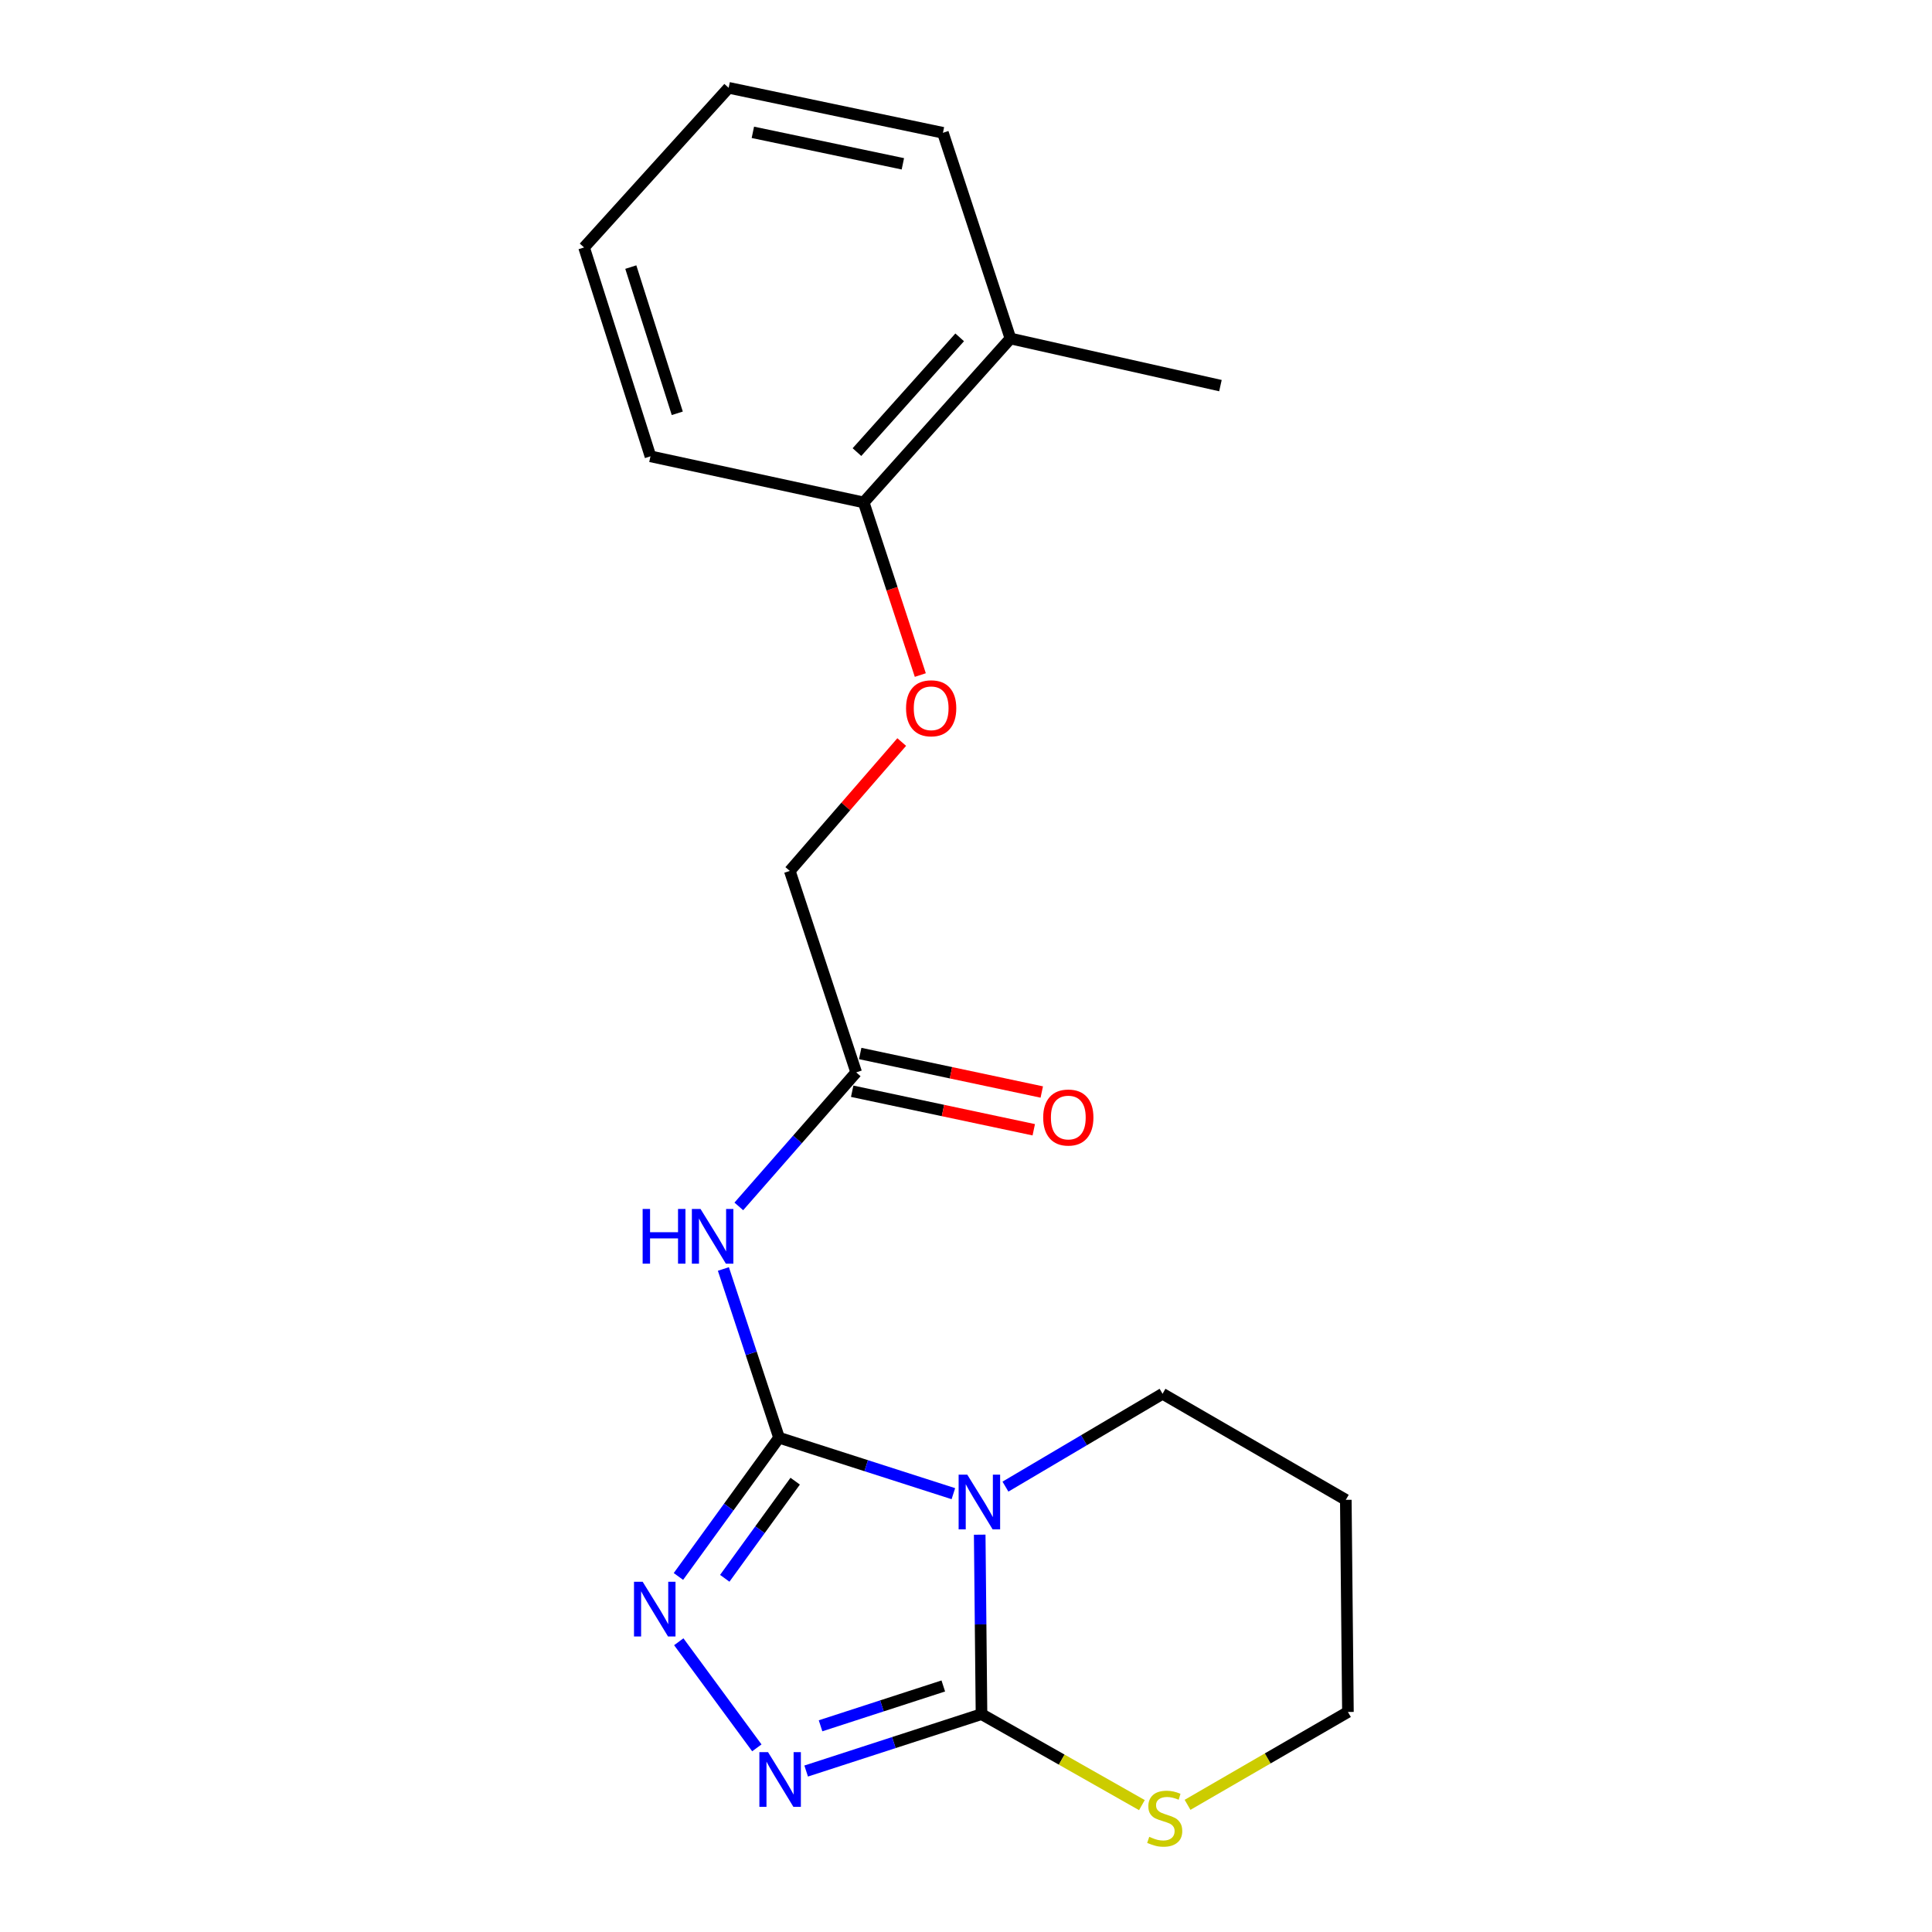 <?xml version='1.0' encoding='iso-8859-1'?>
<svg version='1.1' baseProfile='full'
              xmlns='http://www.w3.org/2000/svg'
                      xmlns:rdkit='http://www.rdkit.org/xml'
                      xmlns:xlink='http://www.w3.org/1999/xlink'
                  xml:space='preserve'
width='1000px' height='1000px' viewBox='0 0 1000 1000'>
<!-- END OF HEADER -->
<rect style='opacity:1.0;fill:#FFFFFF;stroke:none' width='1000' height='1000' x='0' y='0'> </rect>
<path class='bond-0' d='M 403.226,744.155 L 448.344,758.639' style='fill:none;fill-rule:evenodd;stroke:#000000;stroke-width:6px;stroke-linecap:butt;stroke-linejoin:miter;stroke-opacity:1' />
<path class='bond-0' d='M 448.344,758.639 L 493.462,773.123' style='fill:none;fill-rule:evenodd;stroke:#0000FF;stroke-width:6px;stroke-linecap:butt;stroke-linejoin:miter;stroke-opacity:1' />
<path class='bond-2' d='M 403.226,744.155 L 377.189,780.064' style='fill:none;fill-rule:evenodd;stroke:#000000;stroke-width:6px;stroke-linecap:butt;stroke-linejoin:miter;stroke-opacity:1' />
<path class='bond-2' d='M 377.189,780.064 L 351.152,815.974' style='fill:none;fill-rule:evenodd;stroke:#0000FF;stroke-width:6px;stroke-linecap:butt;stroke-linejoin:miter;stroke-opacity:1' />
<path class='bond-2' d='M 411.586,766.653 L 393.36,791.789' style='fill:none;fill-rule:evenodd;stroke:#000000;stroke-width:6px;stroke-linecap:butt;stroke-linejoin:miter;stroke-opacity:1' />
<path class='bond-2' d='M 393.36,791.789 L 375.134,816.926' style='fill:none;fill-rule:evenodd;stroke:#0000FF;stroke-width:6px;stroke-linecap:butt;stroke-linejoin:miter;stroke-opacity:1' />
<path class='bond-4' d='M 403.226,744.155 L 388.825,700.486' style='fill:none;fill-rule:evenodd;stroke:#000000;stroke-width:6px;stroke-linecap:butt;stroke-linejoin:miter;stroke-opacity:1' />
<path class='bond-4' d='M 388.825,700.486 L 374.423,656.818' style='fill:none;fill-rule:evenodd;stroke:#0000FF;stroke-width:6px;stroke-linecap:butt;stroke-linejoin:miter;stroke-opacity:1' />
<path class='bond-1' d='M 507.093,794.35 L 507.558,840.793' style='fill:none;fill-rule:evenodd;stroke:#0000FF;stroke-width:6px;stroke-linecap:butt;stroke-linejoin:miter;stroke-opacity:1' />
<path class='bond-1' d='M 507.558,840.793 L 508.023,887.236' style='fill:none;fill-rule:evenodd;stroke:#000000;stroke-width:6px;stroke-linecap:butt;stroke-linejoin:miter;stroke-opacity:1' />
<path class='bond-10' d='M 520.417,769.472 L 561.076,745.445' style='fill:none;fill-rule:evenodd;stroke:#0000FF;stroke-width:6px;stroke-linecap:butt;stroke-linejoin:miter;stroke-opacity:1' />
<path class='bond-10' d='M 561.076,745.445 L 601.734,721.418' style='fill:none;fill-rule:evenodd;stroke:#000000;stroke-width:6px;stroke-linecap:butt;stroke-linejoin:miter;stroke-opacity:1' />
<path class='bond-6' d='M 508.023,887.236 L 549.536,910.781' style='fill:none;fill-rule:evenodd;stroke:#000000;stroke-width:6px;stroke-linecap:butt;stroke-linejoin:miter;stroke-opacity:1' />
<path class='bond-6' d='M 549.536,910.781 L 591.049,934.325' style='fill:none;fill-rule:evenodd;stroke:#CCCC00;stroke-width:6px;stroke-linecap:butt;stroke-linejoin:miter;stroke-opacity:1' />
<path class='bond-20' d='M 508.023,887.236 L 462.647,901.96' style='fill:none;fill-rule:evenodd;stroke:#000000;stroke-width:6px;stroke-linecap:butt;stroke-linejoin:miter;stroke-opacity:1' />
<path class='bond-20' d='M 462.647,901.96 L 417.272,916.684' style='fill:none;fill-rule:evenodd;stroke:#0000FF;stroke-width:6px;stroke-linecap:butt;stroke-linejoin:miter;stroke-opacity:1' />
<path class='bond-20' d='M 488.245,872.654 L 456.482,882.961' style='fill:none;fill-rule:evenodd;stroke:#000000;stroke-width:6px;stroke-linecap:butt;stroke-linejoin:miter;stroke-opacity:1' />
<path class='bond-20' d='M 456.482,882.961 L 424.719,893.268' style='fill:none;fill-rule:evenodd;stroke:#0000FF;stroke-width:6px;stroke-linecap:butt;stroke-linejoin:miter;stroke-opacity:1' />
<path class='bond-3' d='M 351.333,849.77 L 391.744,904.686' style='fill:none;fill-rule:evenodd;stroke:#0000FF;stroke-width:6px;stroke-linecap:butt;stroke-linejoin:miter;stroke-opacity:1' />
<path class='bond-5' d='M 382.409,624.43 L 412.786,589.744' style='fill:none;fill-rule:evenodd;stroke:#0000FF;stroke-width:6px;stroke-linecap:butt;stroke-linejoin:miter;stroke-opacity:1' />
<path class='bond-5' d='M 412.786,589.744 L 443.163,555.057' style='fill:none;fill-rule:evenodd;stroke:#000000;stroke-width:6px;stroke-linecap:butt;stroke-linejoin:miter;stroke-opacity:1' />
<path class='bond-9' d='M 441.09,564.827 L 488.083,574.796' style='fill:none;fill-rule:evenodd;stroke:#000000;stroke-width:6px;stroke-linecap:butt;stroke-linejoin:miter;stroke-opacity:1' />
<path class='bond-9' d='M 488.083,574.796 L 535.075,584.766' style='fill:none;fill-rule:evenodd;stroke:#FF0000;stroke-width:6px;stroke-linecap:butt;stroke-linejoin:miter;stroke-opacity:1' />
<path class='bond-9' d='M 445.236,545.288 L 492.228,555.257' style='fill:none;fill-rule:evenodd;stroke:#000000;stroke-width:6px;stroke-linecap:butt;stroke-linejoin:miter;stroke-opacity:1' />
<path class='bond-9' d='M 492.228,555.257 L 539.22,565.226' style='fill:none;fill-rule:evenodd;stroke:#FF0000;stroke-width:6px;stroke-linecap:butt;stroke-linejoin:miter;stroke-opacity:1' />
<path class='bond-12' d='M 443.163,555.057 L 408.797,450.793' style='fill:none;fill-rule:evenodd;stroke:#000000;stroke-width:6px;stroke-linecap:butt;stroke-linejoin:miter;stroke-opacity:1' />
<path class='bond-21' d='M 614.674,934.178 L 656.181,910.146' style='fill:none;fill-rule:evenodd;stroke:#CCCC00;stroke-width:6px;stroke-linecap:butt;stroke-linejoin:miter;stroke-opacity:1' />
<path class='bond-21' d='M 656.181,910.146 L 697.687,886.115' style='fill:none;fill-rule:evenodd;stroke:#000000;stroke-width:6px;stroke-linecap:butt;stroke-linejoin:miter;stroke-opacity:1' />
<path class='bond-7' d='M 466.729,384.075 L 437.763,417.434' style='fill:none;fill-rule:evenodd;stroke:#FF0000;stroke-width:6px;stroke-linecap:butt;stroke-linejoin:miter;stroke-opacity:1' />
<path class='bond-7' d='M 437.763,417.434 L 408.797,450.793' style='fill:none;fill-rule:evenodd;stroke:#000000;stroke-width:6px;stroke-linecap:butt;stroke-linejoin:miter;stroke-opacity:1' />
<path class='bond-8' d='M 476.352,349.404 L 461.7,304.728' style='fill:none;fill-rule:evenodd;stroke:#FF0000;stroke-width:6px;stroke-linecap:butt;stroke-linejoin:miter;stroke-opacity:1' />
<path class='bond-8' d='M 461.7,304.728 L 447.047,260.053' style='fill:none;fill-rule:evenodd;stroke:#000000;stroke-width:6px;stroke-linecap:butt;stroke-linejoin:miter;stroke-opacity:1' />
<path class='bond-11' d='M 447.047,260.053 L 523.003,175.208' style='fill:none;fill-rule:evenodd;stroke:#000000;stroke-width:6px;stroke-linecap:butt;stroke-linejoin:miter;stroke-opacity:1' />
<path class='bond-11' d='M 443.559,234.003 L 496.728,174.612' style='fill:none;fill-rule:evenodd;stroke:#000000;stroke-width:6px;stroke-linecap:butt;stroke-linejoin:miter;stroke-opacity:1' />
<path class='bond-15' d='M 447.047,260.053 L 336.679,236.195' style='fill:none;fill-rule:evenodd;stroke:#000000;stroke-width:6px;stroke-linecap:butt;stroke-linejoin:miter;stroke-opacity:1' />
<path class='bond-13' d='M 601.734,721.418 L 696.588,776.313' style='fill:none;fill-rule:evenodd;stroke:#000000;stroke-width:6px;stroke-linecap:butt;stroke-linejoin:miter;stroke-opacity:1' />
<path class='bond-16' d='M 523.003,175.208 L 631.695,199.598' style='fill:none;fill-rule:evenodd;stroke:#000000;stroke-width:6px;stroke-linecap:butt;stroke-linejoin:miter;stroke-opacity:1' />
<path class='bond-17' d='M 523.003,175.208 L 488.06,68.735' style='fill:none;fill-rule:evenodd;stroke:#000000;stroke-width:6px;stroke-linecap:butt;stroke-linejoin:miter;stroke-opacity:1' />
<path class='bond-14' d='M 696.588,776.313 L 697.687,886.115' style='fill:none;fill-rule:evenodd;stroke:#000000;stroke-width:6px;stroke-linecap:butt;stroke-linejoin:miter;stroke-opacity:1' />
<path class='bond-18' d='M 336.679,236.195 L 302.313,128.08' style='fill:none;fill-rule:evenodd;stroke:#000000;stroke-width:6px;stroke-linecap:butt;stroke-linejoin:miter;stroke-opacity:1' />
<path class='bond-18' d='M 350.56,213.927 L 326.503,138.247' style='fill:none;fill-rule:evenodd;stroke:#000000;stroke-width:6px;stroke-linecap:butt;stroke-linejoin:miter;stroke-opacity:1' />
<path class='bond-22' d='M 488.06,68.735 L 377.149,45.455' style='fill:none;fill-rule:evenodd;stroke:#000000;stroke-width:6px;stroke-linecap:butt;stroke-linejoin:miter;stroke-opacity:1' />
<path class='bond-22' d='M 467.32,84.791 L 389.682,68.495' style='fill:none;fill-rule:evenodd;stroke:#000000;stroke-width:6px;stroke-linecap:butt;stroke-linejoin:miter;stroke-opacity:1' />
<path class='bond-19' d='M 302.313,128.08 L 377.149,45.455' style='fill:none;fill-rule:evenodd;stroke:#000000;stroke-width:6px;stroke-linecap:butt;stroke-linejoin:miter;stroke-opacity:1' />
<path  class='atom-1' d='M 500.664 763.285
L 509.944 778.285
Q 510.864 779.765, 512.344 782.445
Q 513.824 785.125, 513.904 785.285
L 513.904 763.285
L 517.664 763.285
L 517.664 791.605
L 513.784 791.605
L 503.824 775.205
Q 502.664 773.285, 501.424 771.085
Q 500.224 768.885, 499.864 768.205
L 499.864 791.605
L 496.184 791.605
L 496.184 763.285
L 500.664 763.285
' fill='#0000FF'/>
<path  class='atom-3' d='M 332.639 818.713
L 341.919 833.713
Q 342.839 835.193, 344.319 837.873
Q 345.799 840.553, 345.879 840.713
L 345.879 818.713
L 349.639 818.713
L 349.639 847.033
L 345.759 847.033
L 335.799 830.633
Q 334.639 828.713, 333.399 826.513
Q 332.199 824.313, 331.839 823.633
L 331.839 847.033
L 328.159 847.033
L 328.159 818.713
L 332.639 818.713
' fill='#0000FF'/>
<path  class='atom-4' d='M 397.532 906.898
L 406.812 921.898
Q 407.732 923.378, 409.212 926.058
Q 410.692 928.738, 410.772 928.898
L 410.772 906.898
L 414.532 906.898
L 414.532 935.218
L 410.652 935.218
L 400.692 918.818
Q 399.532 916.898, 398.292 914.698
Q 397.092 912.498, 396.732 911.818
L 396.732 935.218
L 393.052 935.218
L 393.052 906.898
L 397.532 906.898
' fill='#0000FF'/>
<path  class='atom-5' d='M 332.629 625.753
L 336.469 625.753
L 336.469 637.793
L 350.949 637.793
L 350.949 625.753
L 354.789 625.753
L 354.789 654.073
L 350.949 654.073
L 350.949 640.993
L 336.469 640.993
L 336.469 654.073
L 332.629 654.073
L 332.629 625.753
' fill='#0000FF'/>
<path  class='atom-5' d='M 362.589 625.753
L 371.869 640.753
Q 372.789 642.233, 374.269 644.913
Q 375.749 647.593, 375.829 647.753
L 375.829 625.753
L 379.589 625.753
L 379.589 654.073
L 375.709 654.073
L 365.749 637.673
Q 364.589 635.753, 363.349 633.553
Q 362.149 631.353, 361.789 630.673
L 361.789 654.073
L 358.109 654.073
L 358.109 625.753
L 362.589 625.753
' fill='#0000FF'/>
<path  class='atom-7' d='M 594.855 950.741
Q 595.175 950.861, 596.495 951.421
Q 597.815 951.981, 599.255 952.341
Q 600.735 952.661, 602.175 952.661
Q 604.855 952.661, 606.415 951.381
Q 607.975 950.061, 607.975 947.781
Q 607.975 946.221, 607.175 945.261
Q 606.415 944.301, 605.215 943.781
Q 604.015 943.261, 602.015 942.661
Q 599.495 941.901, 597.975 941.181
Q 596.495 940.461, 595.415 938.941
Q 594.375 937.421, 594.375 934.861
Q 594.375 931.301, 596.775 929.101
Q 599.215 926.901, 604.015 926.901
Q 607.295 926.901, 611.015 928.461
L 610.095 931.541
Q 606.695 930.141, 604.135 930.141
Q 601.375 930.141, 599.855 931.301
Q 598.335 932.421, 598.375 934.381
Q 598.375 935.901, 599.135 936.821
Q 599.935 937.741, 601.055 938.261
Q 602.215 938.781, 604.135 939.381
Q 606.695 940.181, 608.215 940.981
Q 609.735 941.781, 610.815 943.421
Q 611.935 945.021, 611.935 947.781
Q 611.935 951.701, 609.295 953.821
Q 606.695 955.901, 602.335 955.901
Q 599.815 955.901, 597.895 955.341
Q 596.015 954.821, 593.775 953.901
L 594.855 950.741
' fill='#CCCC00'/>
<path  class='atom-8' d='M 468.968 366.605
Q 468.968 359.805, 472.328 356.005
Q 475.688 352.205, 481.968 352.205
Q 488.248 352.205, 491.608 356.005
Q 494.968 359.805, 494.968 366.605
Q 494.968 373.485, 491.568 377.405
Q 488.168 381.285, 481.968 381.285
Q 475.728 381.285, 472.328 377.405
Q 468.968 373.525, 468.968 366.605
M 481.968 378.085
Q 486.288 378.085, 488.608 375.205
Q 490.968 372.285, 490.968 366.605
Q 490.968 361.045, 488.608 358.245
Q 486.288 355.405, 481.968 355.405
Q 477.648 355.405, 475.288 358.205
Q 472.968 361.005, 472.968 366.605
Q 472.968 372.325, 475.288 375.205
Q 477.648 378.085, 481.968 378.085
' fill='#FF0000'/>
<path  class='atom-10' d='M 539.953 578.429
Q 539.953 571.629, 543.313 567.829
Q 546.673 564.029, 552.953 564.029
Q 559.233 564.029, 562.593 567.829
Q 565.953 571.629, 565.953 578.429
Q 565.953 585.309, 562.553 589.229
Q 559.153 593.109, 552.953 593.109
Q 546.713 593.109, 543.313 589.229
Q 539.953 585.349, 539.953 578.429
M 552.953 589.909
Q 557.273 589.909, 559.593 587.029
Q 561.953 584.109, 561.953 578.429
Q 561.953 572.869, 559.593 570.069
Q 557.273 567.229, 552.953 567.229
Q 548.633 567.229, 546.273 570.029
Q 543.953 572.829, 543.953 578.429
Q 543.953 584.149, 546.273 587.029
Q 548.633 589.909, 552.953 589.909
' fill='#FF0000'/>
</svg>
